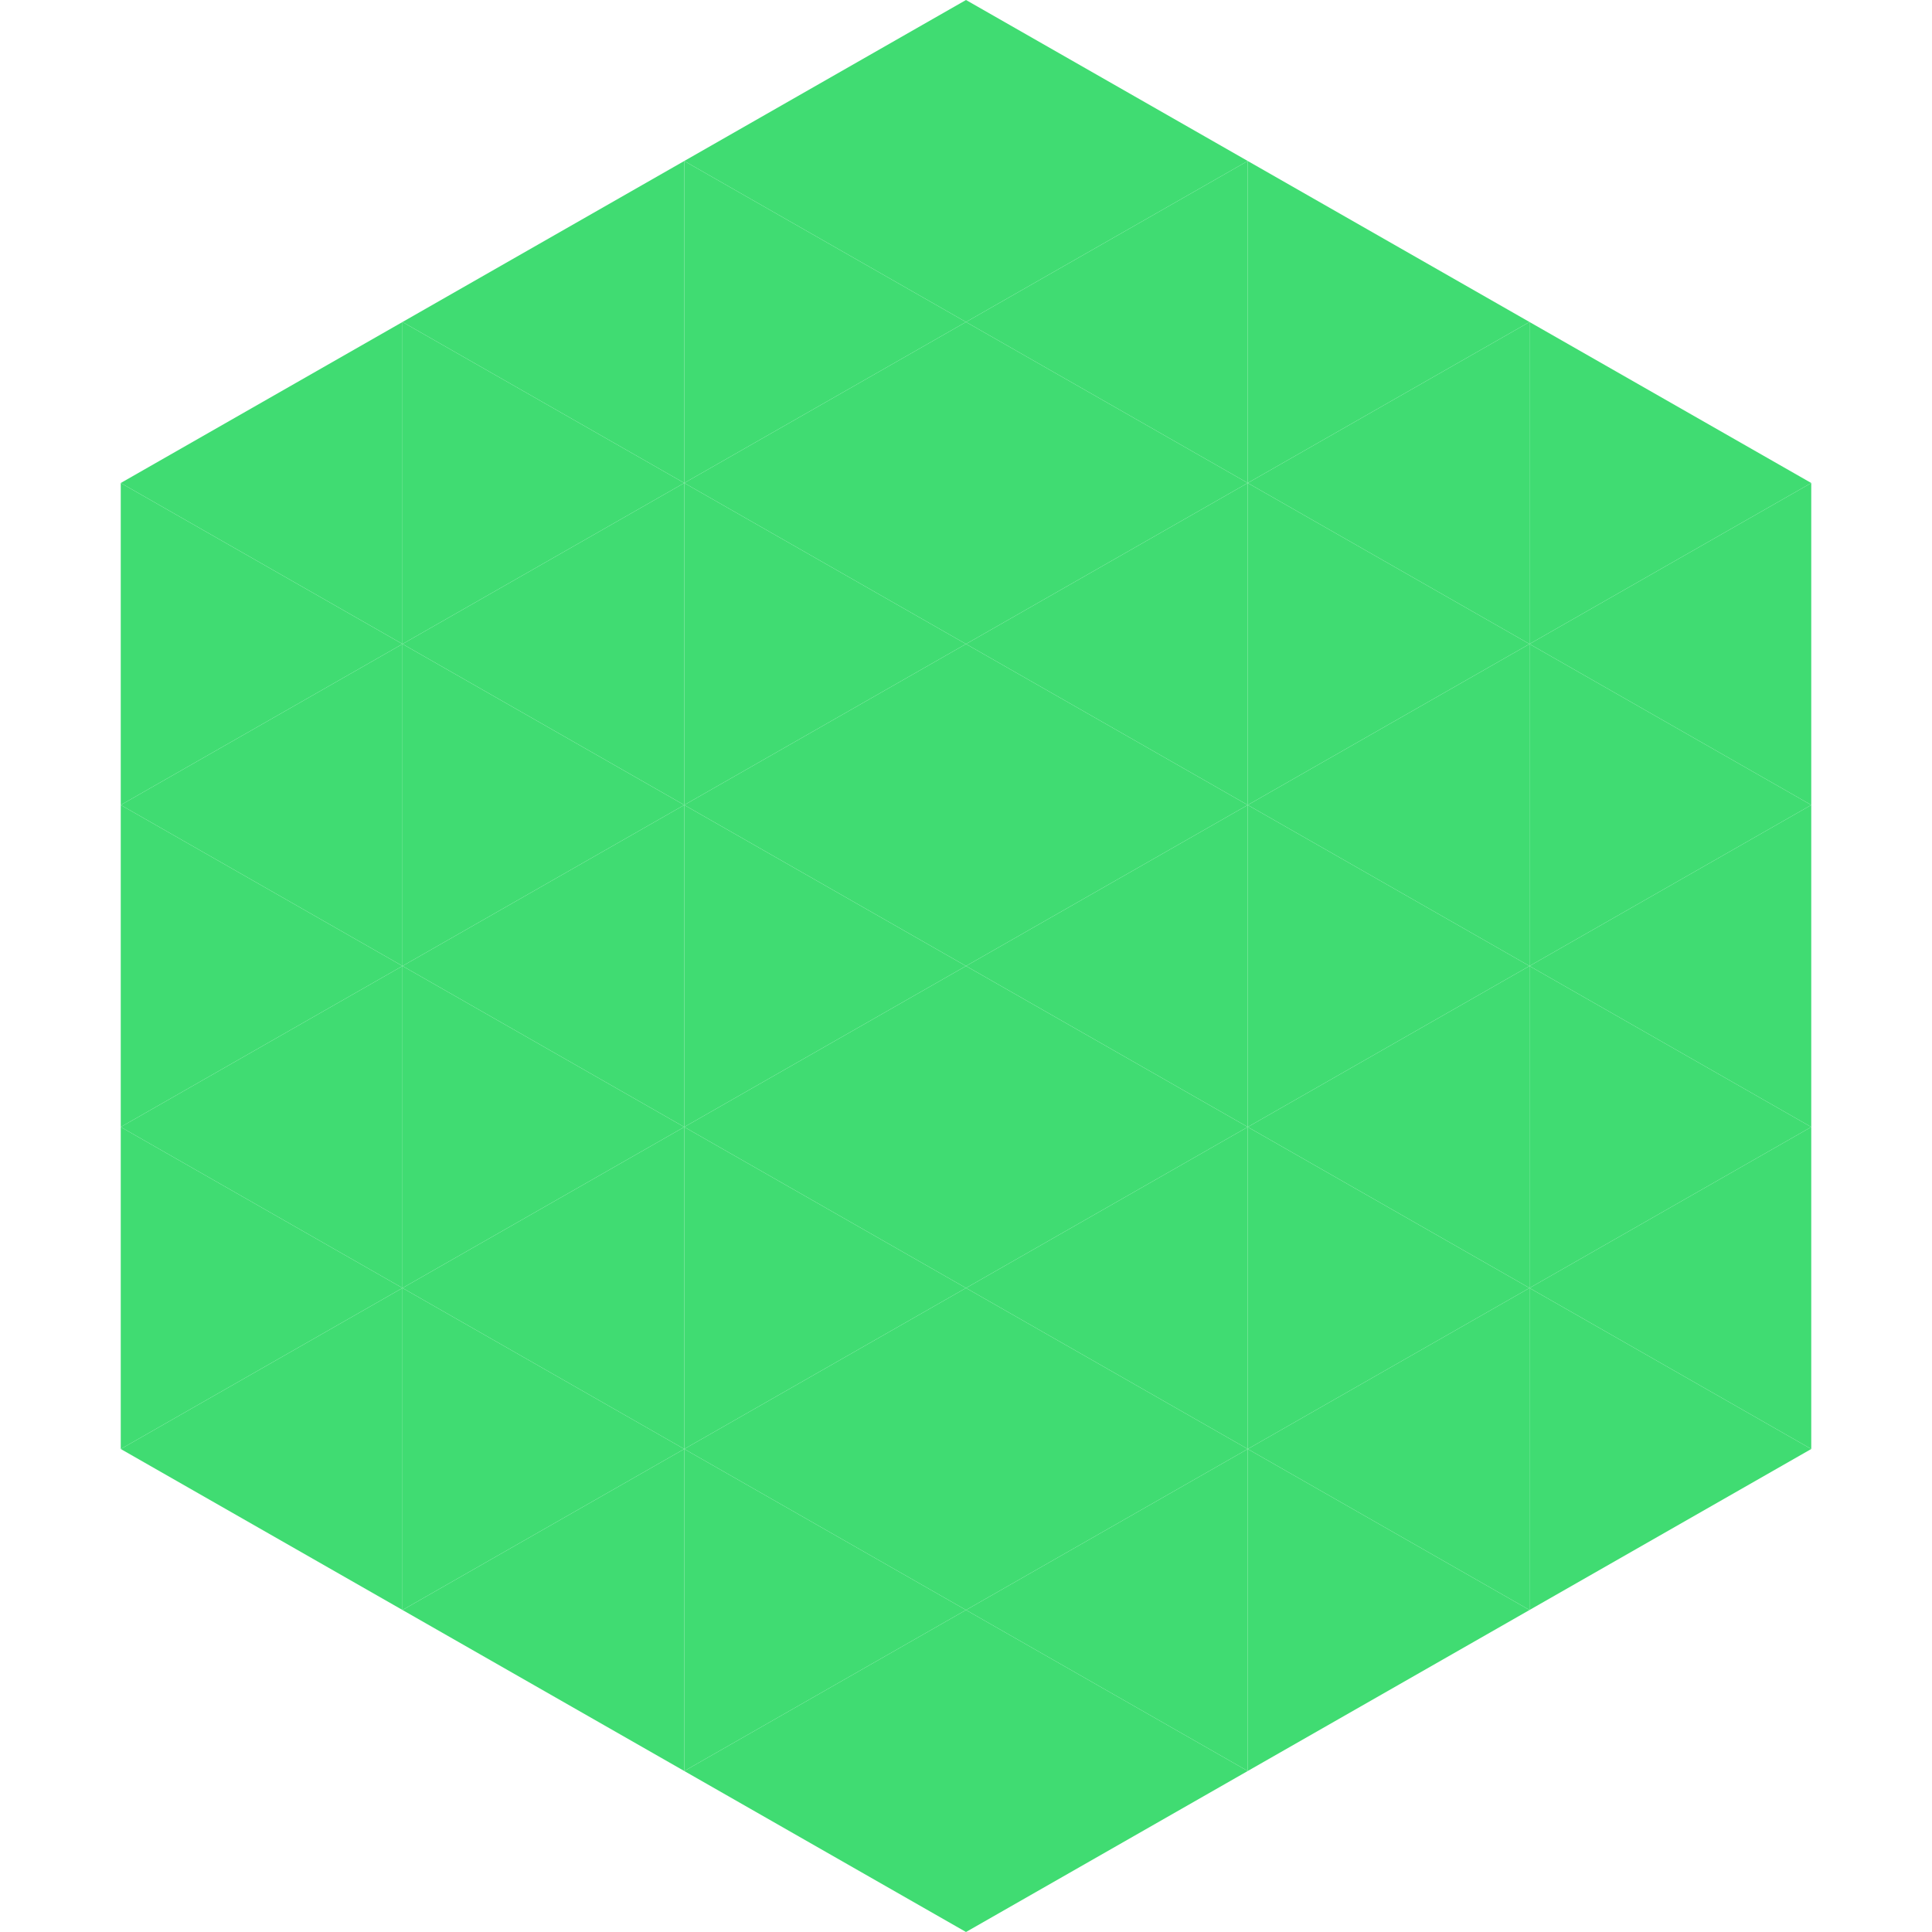 <?xml version="1.0"?>
<!-- Generated by SVGo -->
<svg width="240" height="240"
     xmlns="http://www.w3.org/2000/svg"
     xmlns:xlink="http://www.w3.org/1999/xlink">
<polygon points="50,40 15,60 50,80" style="fill:rgb(64,220,114)" />
<polygon points="190,40 225,60 190,80" style="fill:rgb(64,220,114)" />
<polygon points="15,60 50,80 15,100" style="fill:rgb(64,220,114)" />
<polygon points="225,60 190,80 225,100" style="fill:rgb(64,220,114)" />
<polygon points="50,80 15,100 50,120" style="fill:rgb(64,220,114)" />
<polygon points="190,80 225,100 190,120" style="fill:rgb(64,220,114)" />
<polygon points="15,100 50,120 15,140" style="fill:rgb(64,220,114)" />
<polygon points="225,100 190,120 225,140" style="fill:rgb(64,220,114)" />
<polygon points="50,120 15,140 50,160" style="fill:rgb(64,220,114)" />
<polygon points="190,120 225,140 190,160" style="fill:rgb(64,220,114)" />
<polygon points="15,140 50,160 15,180" style="fill:rgb(64,220,114)" />
<polygon points="225,140 190,160 225,180" style="fill:rgb(64,220,114)" />
<polygon points="50,160 15,180 50,200" style="fill:rgb(64,220,114)" />
<polygon points="190,160 225,180 190,200" style="fill:rgb(64,220,114)" />
<polygon points="15,180 50,200 15,220" style="fill:rgb(255,255,255); fill-opacity:0" />
<polygon points="225,180 190,200 225,220" style="fill:rgb(255,255,255); fill-opacity:0" />
<polygon points="50,0 85,20 50,40" style="fill:rgb(255,255,255); fill-opacity:0" />
<polygon points="190,0 155,20 190,40" style="fill:rgb(255,255,255); fill-opacity:0" />
<polygon points="85,20 50,40 85,60" style="fill:rgb(64,220,114)" />
<polygon points="155,20 190,40 155,60" style="fill:rgb(64,220,114)" />
<polygon points="50,40 85,60 50,80" style="fill:rgb(64,220,114)" />
<polygon points="190,40 155,60 190,80" style="fill:rgb(64,220,114)" />
<polygon points="85,60 50,80 85,100" style="fill:rgb(64,220,114)" />
<polygon points="155,60 190,80 155,100" style="fill:rgb(64,220,114)" />
<polygon points="50,80 85,100 50,120" style="fill:rgb(64,220,114)" />
<polygon points="190,80 155,100 190,120" style="fill:rgb(64,220,114)" />
<polygon points="85,100 50,120 85,140" style="fill:rgb(64,220,114)" />
<polygon points="155,100 190,120 155,140" style="fill:rgb(64,220,114)" />
<polygon points="50,120 85,140 50,160" style="fill:rgb(64,220,114)" />
<polygon points="190,120 155,140 190,160" style="fill:rgb(64,220,114)" />
<polygon points="85,140 50,160 85,180" style="fill:rgb(64,220,114)" />
<polygon points="155,140 190,160 155,180" style="fill:rgb(64,220,114)" />
<polygon points="50,160 85,180 50,200" style="fill:rgb(64,220,114)" />
<polygon points="190,160 155,180 190,200" style="fill:rgb(64,220,114)" />
<polygon points="85,180 50,200 85,220" style="fill:rgb(64,220,114)" />
<polygon points="155,180 190,200 155,220" style="fill:rgb(64,220,114)" />
<polygon points="120,0 85,20 120,40" style="fill:rgb(64,220,114)" />
<polygon points="120,0 155,20 120,40" style="fill:rgb(64,220,114)" />
<polygon points="85,20 120,40 85,60" style="fill:rgb(64,220,114)" />
<polygon points="155,20 120,40 155,60" style="fill:rgb(64,220,114)" />
<polygon points="120,40 85,60 120,80" style="fill:rgb(64,220,114)" />
<polygon points="120,40 155,60 120,80" style="fill:rgb(64,220,114)" />
<polygon points="85,60 120,80 85,100" style="fill:rgb(64,220,114)" />
<polygon points="155,60 120,80 155,100" style="fill:rgb(64,220,114)" />
<polygon points="120,80 85,100 120,120" style="fill:rgb(64,220,114)" />
<polygon points="120,80 155,100 120,120" style="fill:rgb(64,220,114)" />
<polygon points="85,100 120,120 85,140" style="fill:rgb(64,220,114)" />
<polygon points="155,100 120,120 155,140" style="fill:rgb(64,220,114)" />
<polygon points="120,120 85,140 120,160" style="fill:rgb(64,220,114)" />
<polygon points="120,120 155,140 120,160" style="fill:rgb(64,220,114)" />
<polygon points="85,140 120,160 85,180" style="fill:rgb(64,220,114)" />
<polygon points="155,140 120,160 155,180" style="fill:rgb(64,220,114)" />
<polygon points="120,160 85,180 120,200" style="fill:rgb(64,220,114)" />
<polygon points="120,160 155,180 120,200" style="fill:rgb(64,220,114)" />
<polygon points="85,180 120,200 85,220" style="fill:rgb(64,220,114)" />
<polygon points="155,180 120,200 155,220" style="fill:rgb(64,220,114)" />
<polygon points="120,200 85,220 120,240" style="fill:rgb(64,220,114)" />
<polygon points="120,200 155,220 120,240" style="fill:rgb(64,220,114)" />
<polygon points="85,220 120,240 85,260" style="fill:rgb(255,255,255); fill-opacity:0" />
<polygon points="155,220 120,240 155,260" style="fill:rgb(255,255,255); fill-opacity:0" />
</svg>
